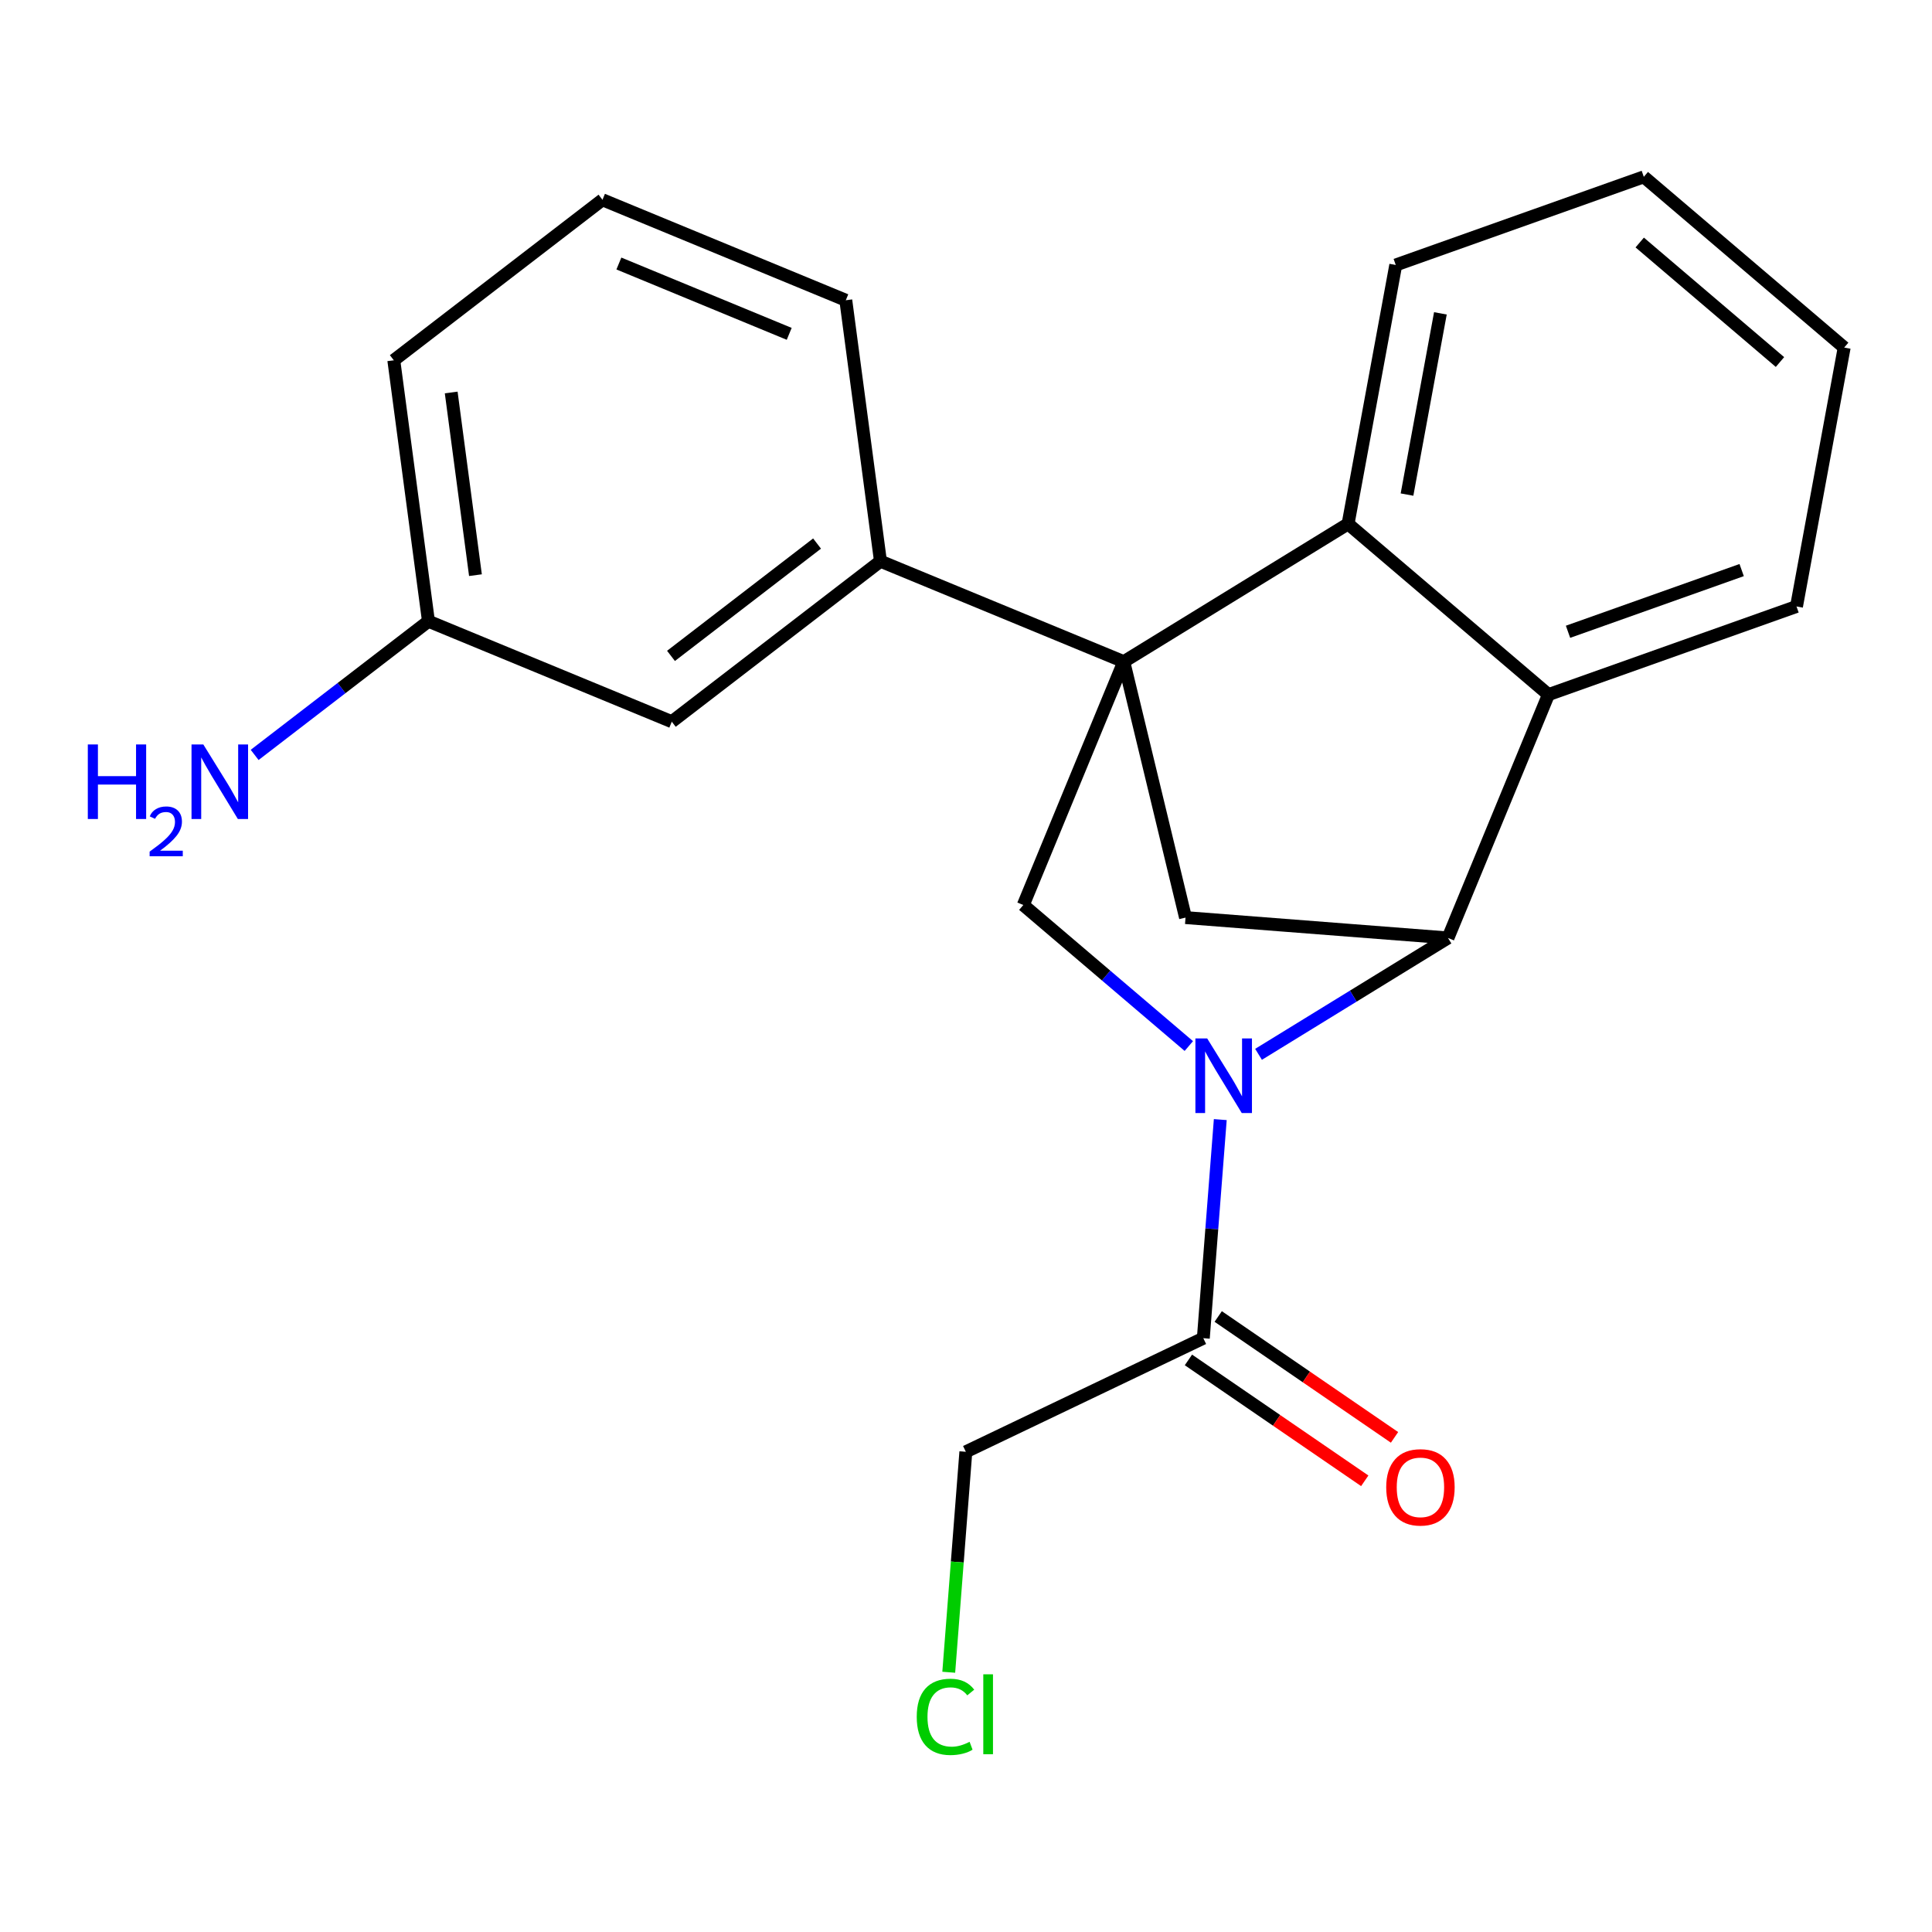 <?xml version='1.0' encoding='iso-8859-1'?>
<svg version='1.1' baseProfile='full'
              xmlns='http://www.w3.org/2000/svg'
                      xmlns:rdkit='http://www.rdkit.org/xml'
                      xmlns:xlink='http://www.w3.org/1999/xlink'
                  xml:space='preserve'
width='300px' height='300px' viewBox='0 0 300 300'>
<!-- END OF HEADER -->
<rect style='opacity:1.0;fill:#FFFFFF;stroke:none' width='300' height='300' x='0' y='0'> </rect>
<rect style='opacity:1.0;fill:#FFFFFF;stroke:none' width='300' height='300' x='0' y='0'> </rect>
<path class='bond-0 atom-0 atom-1' d='M 39.541,117.223 L 53.036,106.844' style='fill:none;fill-rule:evenodd;stroke:#0000FF;stroke-width:2.0px;stroke-linecap:butt;stroke-linejoin:miter;stroke-opacity:1' />
<path class='bond-0 atom-0 atom-1' d='M 53.036,106.844 L 66.531,96.465' style='fill:none;fill-rule:evenodd;stroke:#000000;stroke-width:2.0px;stroke-linecap:butt;stroke-linejoin:miter;stroke-opacity:1' />
<path class='bond-1 atom-1 atom-2' d='M 66.531,96.465 L 61.15,55.943' style='fill:none;fill-rule:evenodd;stroke:#000000;stroke-width:2.0px;stroke-linecap:butt;stroke-linejoin:miter;stroke-opacity:1' />
<path class='bond-1 atom-1 atom-2' d='M 73.828,89.31 L 70.062,60.945' style='fill:none;fill-rule:evenodd;stroke:#000000;stroke-width:2.0px;stroke-linecap:butt;stroke-linejoin:miter;stroke-opacity:1' />
<path class='bond-21 atom-21 atom-1' d='M 104.315,112.065 L 66.531,96.465' style='fill:none;fill-rule:evenodd;stroke:#000000;stroke-width:2.0px;stroke-linecap:butt;stroke-linejoin:miter;stroke-opacity:1' />
<path class='bond-2 atom-2 atom-3' d='M 61.15,55.943 L 93.552,31.022' style='fill:none;fill-rule:evenodd;stroke:#000000;stroke-width:2.0px;stroke-linecap:butt;stroke-linejoin:miter;stroke-opacity:1' />
<path class='bond-3 atom-3 atom-4' d='M 93.552,31.022 L 131.335,46.623' style='fill:none;fill-rule:evenodd;stroke:#000000;stroke-width:2.0px;stroke-linecap:butt;stroke-linejoin:miter;stroke-opacity:1' />
<path class='bond-3 atom-3 atom-4' d='M 96.1,40.919 L 122.548,51.84' style='fill:none;fill-rule:evenodd;stroke:#000000;stroke-width:2.0px;stroke-linecap:butt;stroke-linejoin:miter;stroke-opacity:1' />
<path class='bond-4 atom-4 atom-5' d='M 131.335,46.623 L 136.717,87.144' style='fill:none;fill-rule:evenodd;stroke:#000000;stroke-width:2.0px;stroke-linecap:butt;stroke-linejoin:miter;stroke-opacity:1' />
<path class='bond-5 atom-5 atom-6' d='M 136.717,87.144 L 174.5,102.745' style='fill:none;fill-rule:evenodd;stroke:#000000;stroke-width:2.0px;stroke-linecap:butt;stroke-linejoin:miter;stroke-opacity:1' />
<path class='bond-20 atom-5 atom-21' d='M 136.717,87.144 L 104.315,112.065' style='fill:none;fill-rule:evenodd;stroke:#000000;stroke-width:2.0px;stroke-linecap:butt;stroke-linejoin:miter;stroke-opacity:1' />
<path class='bond-20 atom-5 atom-21' d='M 126.872,84.402 L 104.191,101.847' style='fill:none;fill-rule:evenodd;stroke:#000000;stroke-width:2.0px;stroke-linecap:butt;stroke-linejoin:miter;stroke-opacity:1' />
<path class='bond-6 atom-6 atom-7' d='M 174.5,102.745 L 184.087,142.482' style='fill:none;fill-rule:evenodd;stroke:#000000;stroke-width:2.0px;stroke-linecap:butt;stroke-linejoin:miter;stroke-opacity:1' />
<path class='bond-22 atom-14 atom-6' d='M 209.329,81.347 L 174.5,102.745' style='fill:none;fill-rule:evenodd;stroke:#000000;stroke-width:2.0px;stroke-linecap:butt;stroke-linejoin:miter;stroke-opacity:1' />
<path class='bond-23 atom-20 atom-6' d='M 158.899,140.528 L 174.5,102.745' style='fill:none;fill-rule:evenodd;stroke:#000000;stroke-width:2.0px;stroke-linecap:butt;stroke-linejoin:miter;stroke-opacity:1' />
<path class='bond-7 atom-7 atom-8' d='M 184.087,142.482 L 224.842,145.643' style='fill:none;fill-rule:evenodd;stroke:#000000;stroke-width:2.0px;stroke-linecap:butt;stroke-linejoin:miter;stroke-opacity:1' />
<path class='bond-8 atom-8 atom-9' d='M 224.842,145.643 L 240.442,107.86' style='fill:none;fill-rule:evenodd;stroke:#000000;stroke-width:2.0px;stroke-linecap:butt;stroke-linejoin:miter;stroke-opacity:1' />
<path class='bond-14 atom-8 atom-15' d='M 224.842,145.643 L 210.133,154.679' style='fill:none;fill-rule:evenodd;stroke:#000000;stroke-width:2.0px;stroke-linecap:butt;stroke-linejoin:miter;stroke-opacity:1' />
<path class='bond-14 atom-8 atom-15' d='M 210.133,154.679 L 195.425,163.716' style='fill:none;fill-rule:evenodd;stroke:#0000FF;stroke-width:2.0px;stroke-linecap:butt;stroke-linejoin:miter;stroke-opacity:1' />
<path class='bond-9 atom-9 atom-10' d='M 240.442,107.86 L 278.96,94.171' style='fill:none;fill-rule:evenodd;stroke:#000000;stroke-width:2.0px;stroke-linecap:butt;stroke-linejoin:miter;stroke-opacity:1' />
<path class='bond-9 atom-9 atom-10' d='M 243.482,98.103 L 270.444,88.521' style='fill:none;fill-rule:evenodd;stroke:#000000;stroke-width:2.0px;stroke-linecap:butt;stroke-linejoin:miter;stroke-opacity:1' />
<path class='bond-24 atom-14 atom-9' d='M 209.329,81.347 L 240.442,107.86' style='fill:none;fill-rule:evenodd;stroke:#000000;stroke-width:2.0px;stroke-linecap:butt;stroke-linejoin:miter;stroke-opacity:1' />
<path class='bond-10 atom-10 atom-11' d='M 278.96,94.171 L 286.364,53.97' style='fill:none;fill-rule:evenodd;stroke:#000000;stroke-width:2.0px;stroke-linecap:butt;stroke-linejoin:miter;stroke-opacity:1' />
<path class='bond-11 atom-11 atom-12' d='M 286.364,53.97 L 255.25,27.458' style='fill:none;fill-rule:evenodd;stroke:#000000;stroke-width:2.0px;stroke-linecap:butt;stroke-linejoin:miter;stroke-opacity:1' />
<path class='bond-11 atom-11 atom-12' d='M 276.394,56.216 L 254.615,37.657' style='fill:none;fill-rule:evenodd;stroke:#000000;stroke-width:2.0px;stroke-linecap:butt;stroke-linejoin:miter;stroke-opacity:1' />
<path class='bond-12 atom-12 atom-13' d='M 255.25,27.458 L 216.733,41.146' style='fill:none;fill-rule:evenodd;stroke:#000000;stroke-width:2.0px;stroke-linecap:butt;stroke-linejoin:miter;stroke-opacity:1' />
<path class='bond-13 atom-13 atom-14' d='M 216.733,41.146 L 209.329,81.347' style='fill:none;fill-rule:evenodd;stroke:#000000;stroke-width:2.0px;stroke-linecap:butt;stroke-linejoin:miter;stroke-opacity:1' />
<path class='bond-13 atom-13 atom-14' d='M 223.663,48.657 L 218.48,76.798' style='fill:none;fill-rule:evenodd;stroke:#000000;stroke-width:2.0px;stroke-linecap:butt;stroke-linejoin:miter;stroke-opacity:1' />
<path class='bond-15 atom-15 atom-16' d='M 189.484,173.851 L 188.168,190.823' style='fill:none;fill-rule:evenodd;stroke:#0000FF;stroke-width:2.0px;stroke-linecap:butt;stroke-linejoin:miter;stroke-opacity:1' />
<path class='bond-15 atom-15 atom-16' d='M 188.168,190.823 L 186.851,207.796' style='fill:none;fill-rule:evenodd;stroke:#000000;stroke-width:2.0px;stroke-linecap:butt;stroke-linejoin:miter;stroke-opacity:1' />
<path class='bond-19 atom-15 atom-20' d='M 184.6,162.429 L 171.75,151.478' style='fill:none;fill-rule:evenodd;stroke:#0000FF;stroke-width:2.0px;stroke-linecap:butt;stroke-linejoin:miter;stroke-opacity:1' />
<path class='bond-19 atom-15 atom-20' d='M 171.75,151.478 L 158.899,140.528' style='fill:none;fill-rule:evenodd;stroke:#000000;stroke-width:2.0px;stroke-linecap:butt;stroke-linejoin:miter;stroke-opacity:1' />
<path class='bond-16 atom-16 atom-17' d='M 184.54,211.167 L 198.229,220.552' style='fill:none;fill-rule:evenodd;stroke:#000000;stroke-width:2.0px;stroke-linecap:butt;stroke-linejoin:miter;stroke-opacity:1' />
<path class='bond-16 atom-16 atom-17' d='M 198.229,220.552 L 211.918,229.938' style='fill:none;fill-rule:evenodd;stroke:#FF0000;stroke-width:2.0px;stroke-linecap:butt;stroke-linejoin:miter;stroke-opacity:1' />
<path class='bond-16 atom-16 atom-17' d='M 189.163,204.424 L 202.852,213.81' style='fill:none;fill-rule:evenodd;stroke:#000000;stroke-width:2.0px;stroke-linecap:butt;stroke-linejoin:miter;stroke-opacity:1' />
<path class='bond-16 atom-16 atom-17' d='M 202.852,213.81 L 216.541,223.195' style='fill:none;fill-rule:evenodd;stroke:#FF0000;stroke-width:2.0px;stroke-linecap:butt;stroke-linejoin:miter;stroke-opacity:1' />
<path class='bond-17 atom-16 atom-18' d='M 186.851,207.796 L 149.976,225.435' style='fill:none;fill-rule:evenodd;stroke:#000000;stroke-width:2.0px;stroke-linecap:butt;stroke-linejoin:miter;stroke-opacity:1' />
<path class='bond-18 atom-18 atom-19' d='M 149.976,225.435 L 148.648,242.551' style='fill:none;fill-rule:evenodd;stroke:#000000;stroke-width:2.0px;stroke-linecap:butt;stroke-linejoin:miter;stroke-opacity:1' />
<path class='bond-18 atom-18 atom-19' d='M 148.648,242.551 L 147.321,259.666' style='fill:none;fill-rule:evenodd;stroke:#00CC00;stroke-width:2.0px;stroke-linecap:butt;stroke-linejoin:miter;stroke-opacity:1' />
<path  class='atom-0' d='M 13.636 115.598
L 15.206 115.598
L 15.206 120.519
L 21.125 120.519
L 21.125 115.598
L 22.695 115.598
L 22.695 127.174
L 21.125 127.174
L 21.125 121.827
L 15.206 121.827
L 15.206 127.174
L 13.636 127.174
L 13.636 115.598
' fill='#0000FF'/>
<path  class='atom-0' d='M 23.256 126.768
Q 23.537 126.045, 24.206 125.646
Q 24.875 125.236, 25.803 125.236
Q 26.957 125.236, 27.605 125.861
Q 28.252 126.487, 28.252 127.599
Q 28.252 128.732, 27.411 129.79
Q 26.58 130.847, 24.853 132.099
L 28.382 132.099
L 28.382 132.962
L 23.234 132.962
L 23.234 132.239
Q 24.659 131.225, 25.501 130.469
Q 26.353 129.714, 26.763 129.034
Q 27.173 128.354, 27.173 127.653
Q 27.173 126.919, 26.806 126.509
Q 26.439 126.099, 25.803 126.099
Q 25.188 126.099, 24.777 126.347
Q 24.367 126.595, 24.076 127.146
L 23.256 126.768
' fill='#0000FF'/>
<path  class='atom-0' d='M 31.57 115.598
L 35.364 121.729
Q 35.74 122.334, 36.345 123.43
Q 36.95 124.525, 36.983 124.591
L 36.983 115.598
L 38.52 115.598
L 38.52 127.174
L 36.933 127.174
L 32.862 120.47
Q 32.388 119.685, 31.881 118.786
Q 31.39 117.887, 31.243 117.609
L 31.243 127.174
L 29.739 127.174
L 29.739 115.598
L 31.57 115.598
' fill='#0000FF'/>
<path  class='atom-15' d='M 187.454 161.252
L 191.247 167.384
Q 191.623 167.989, 192.228 169.085
Q 192.833 170.18, 192.866 170.245
L 192.866 161.252
L 194.403 161.252
L 194.403 172.829
L 192.817 172.829
L 188.745 166.125
Q 188.271 165.34, 187.764 164.441
Q 187.274 163.542, 187.127 163.264
L 187.127 172.829
L 185.622 172.829
L 185.622 161.252
L 187.454 161.252
' fill='#0000FF'/>
<path  class='atom-17' d='M 215.251 230.943
Q 215.251 228.164, 216.625 226.61
Q 217.998 225.057, 220.565 225.057
Q 223.132 225.057, 224.506 226.61
Q 225.879 228.164, 225.879 230.943
Q 225.879 233.756, 224.489 235.358
Q 223.1 236.944, 220.565 236.944
Q 218.015 236.944, 216.625 235.358
Q 215.251 233.772, 215.251 230.943
M 220.565 235.636
Q 222.331 235.636, 223.28 234.459
Q 224.244 233.265, 224.244 230.943
Q 224.244 228.671, 223.28 227.526
Q 222.331 226.365, 220.565 226.365
Q 218.799 226.365, 217.835 227.51
Q 216.886 228.654, 216.886 230.943
Q 216.886 233.282, 217.835 234.459
Q 218.799 235.636, 220.565 235.636
' fill='#FF0000'/>
<path  class='atom-19' d='M 142.351 266.591
Q 142.351 263.713, 143.692 262.209
Q 145.049 260.688, 147.616 260.688
Q 150.003 260.688, 151.278 262.372
L 150.199 263.255
Q 149.267 262.029, 147.616 262.029
Q 145.866 262.029, 144.934 263.206
Q 144.019 264.367, 144.019 266.591
Q 144.019 268.88, 144.967 270.057
Q 145.932 271.234, 147.796 271.234
Q 149.071 271.234, 150.559 270.466
L 151.017 271.692
Q 150.412 272.084, 149.496 272.313
Q 148.581 272.542, 147.567 272.542
Q 145.049 272.542, 143.692 271.005
Q 142.351 269.468, 142.351 266.591
' fill='#00CC00'/>
<path  class='atom-19' d='M 152.685 259.985
L 154.189 259.985
L 154.189 272.395
L 152.685 272.395
L 152.685 259.985
' fill='#00CC00'/>
</svg>
